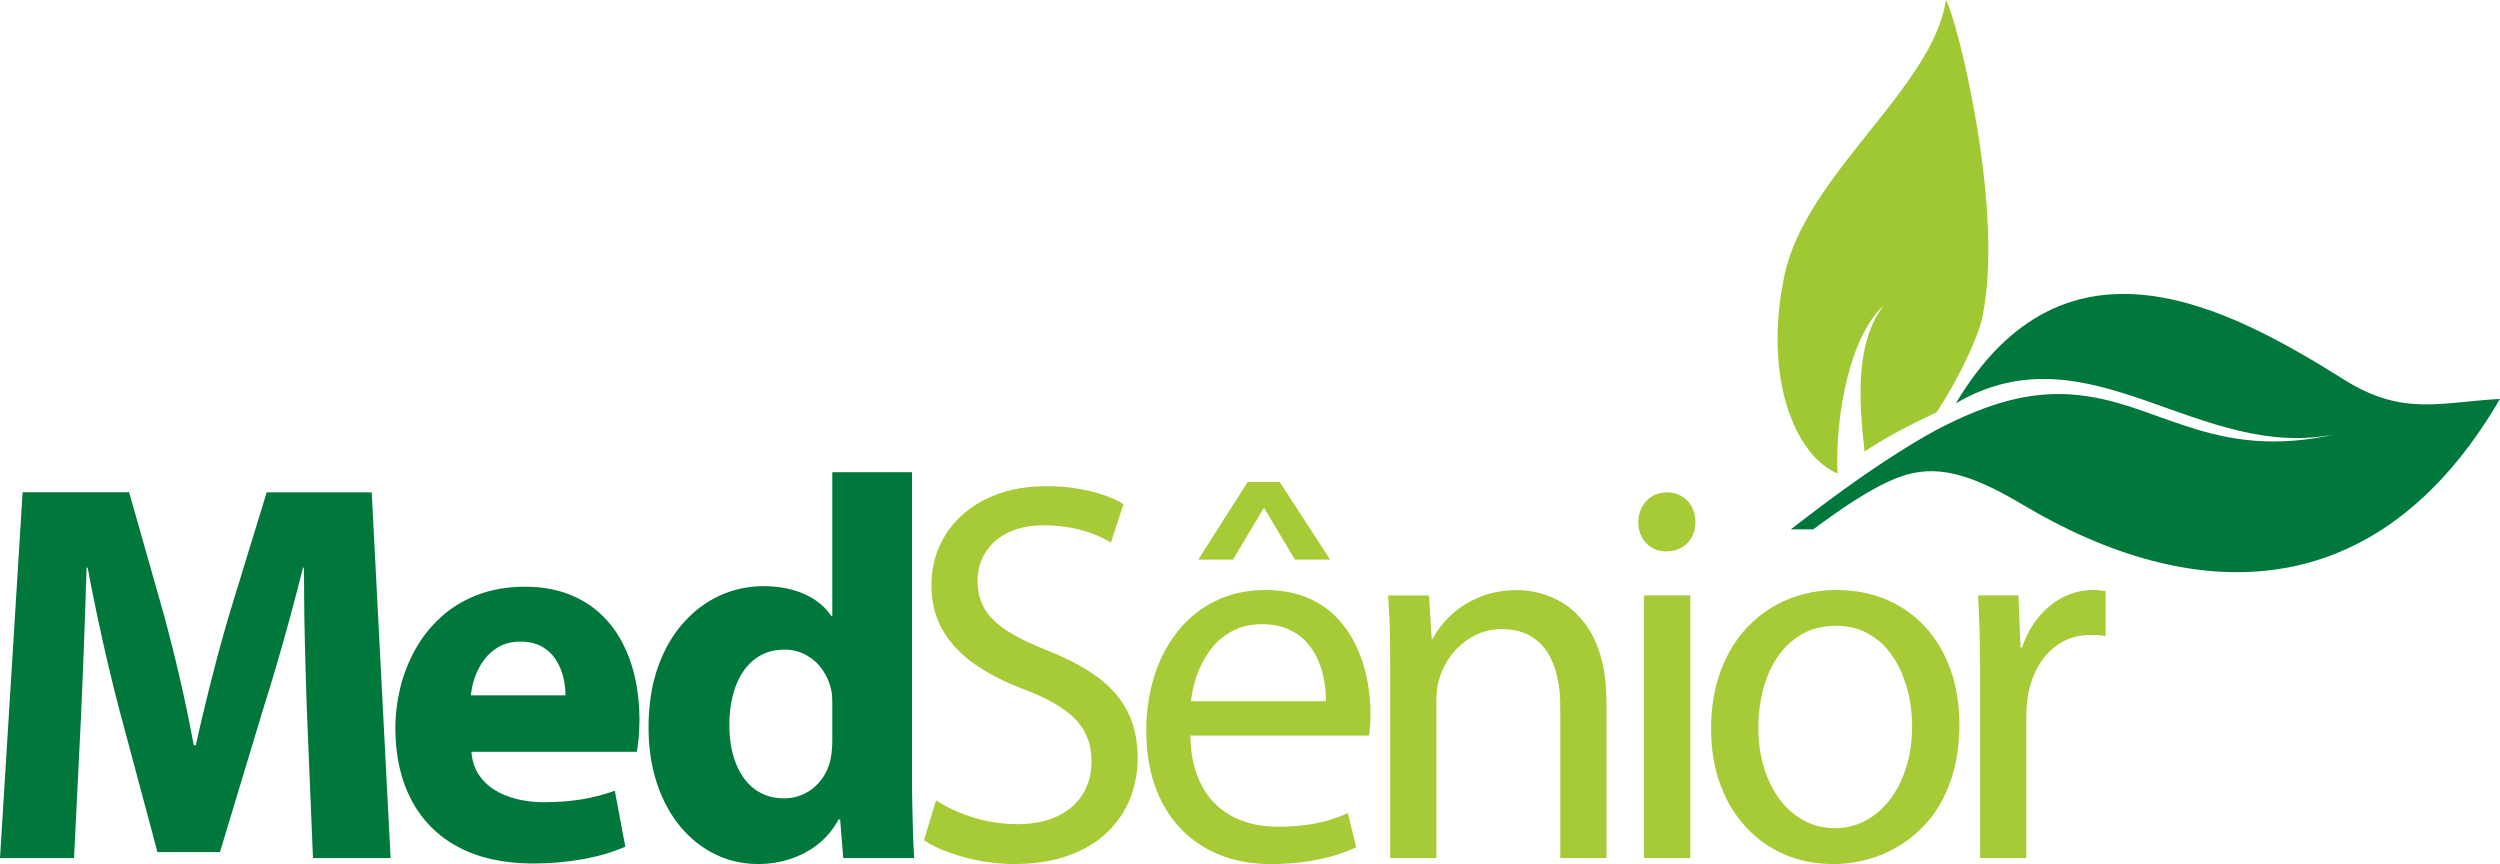 <?xml version="1.0" encoding="UTF-8"?>
<svg id="Camada_2" xmlns="http://www.w3.org/2000/svg" xmlns:xlink="http://www.w3.org/1999/xlink" viewBox="0 0 478.8 165.48">
  <defs>
    <style>
      .cls-1, .cls-2 {
        fill: #00783c;
      }

      .cls-2, .cls-3 {
        fill-rule: evenodd;
      }

      .cls-4 {
        fill: none;
      }

      .cls-5 {
        clip-path: url(#clippath-1);
      }

      .cls-3 {
        fill: #a0c832;
      }

      .cls-6 {
        fill: #a6cb36;
      }

      .cls-7 {
        clip-path: url(#clippath);
      }
    </style>
    <clipPath id="clippath">
      <rect class="cls-4" width="478.8" height="165.48"/>
    </clipPath>
    <clipPath id="clippath-1">
      <rect class="cls-4" width="478.8" height="165.48"/>
    </clipPath>
  </defs>
  <g id="Camada_1-2" data-name="Camada_1">
    <g id="Arte_7">
      <g class="cls-7">
        <g class="cls-5">
          <path class="cls-1" d="M159.4,141.68c0,.62-.02,1.25-.07,1.85-.05.62-.12,1.22-.24,1.78-.3,1.51-.9,2.82-1.74,3.95-.84,1.13-1.88,2.03-3.12,2.67-1.24.64-2.6.97-4.09.97-2.13,0-3.98-.59-5.53-1.71-1.56-1.13-2.76-2.76-3.62-4.85-.85-2.08-1.3-4.58-1.31-7.47,0-2.01.22-3.9.65-5.63.44-1.75,1.1-3.28,1.98-4.59.88-1.32,2-2.36,3.3-3.1,1.32-.75,2.87-1.13,4.63-1.13,1.57,0,2.98.37,4.22,1.07,1.22.69,2.25,1.61,3.05,2.77.81,1.16,1.38,2.44,1.68,3.85.1.48.16.97.19,1.49.02.52.02,1,.02,1.42v6.65ZM159.4,90.44v27.54h-.2c-1.12-1.73-2.8-3.13-5.01-4.14-2.22-1.02-4.88-1.57-7.96-1.58-2.96,0-5.77.62-8.41,1.82-2.65,1.2-4.99,2.99-7.04,5.32-2.05,2.33-3.66,5.16-4.83,8.52-1.16,3.34-1.75,7.18-1.74,11.47,0,3.96.57,7.54,1.64,10.74,1.07,3.2,2.58,5.94,4.49,8.23,1.91,2.29,4.14,4.04,6.67,5.27,2.54,1.23,5.28,1.85,8.21,1.85,2.13,0,4.17-.33,6.13-.97,1.96-.64,3.74-1.59,5.33-2.84,1.59-1.26,2.9-2.84,3.92-4.71h.3l.6,7.38h13.57c-.07-1.16-.14-2.57-.2-4.19-.05-1.62-.09-3.38-.13-5.27-.04-1.89-.07-3.79-.07-5.72v-58.72h-15.28ZM90.18,133.16c.1-1.06.34-2.19.74-3.36.4-1.18.98-2.3,1.73-3.34.75-1.05,1.71-1.91,2.85-2.56,1.15-.66,2.53-1.02,4.14-1.02,1.74,0,3.19.37,4.32,1.06,1.13.68,2.02,1.58,2.65,2.65.62,1.05,1.08,2.18,1.33,3.34.25,1.17.37,2.25.35,3.24h-18.1ZM121.96,143.97c.12-.59.23-1.44.34-2.53.11-1.11.17-2.34.17-3.71,0-2.53-.25-5.02-.75-7.47-.5-2.44-1.3-4.75-2.38-6.89-1.08-2.15-2.48-4.06-4.21-5.7-1.72-1.64-3.79-2.92-6.2-3.86-2.41-.94-5.21-1.44-8.38-1.44-3.42,0-6.48.55-9.15,1.58-2.68,1.03-5.01,2.47-6.97,4.26-1.97,1.8-3.61,3.86-4.89,6.17-1.29,2.32-2.26,4.77-2.88,7.34-.62,2.58-.94,5.19-.94,7.78,0,5.32,1.06,9.93,3.1,13.77,2.05,3.86,5.01,6.85,8.92,8.94,3.9,2.08,8.65,3.15,14.23,3.17,3.33.01,6.5-.27,9.5-.8,2.99-.52,5.76-1.33,8.29-2.42l-2.01-10.71c-2.04.73-4.17,1.29-6.37,1.65-2.21.36-4.61.54-7.21.54-1.79,0-3.51-.19-5.13-.59-1.61-.39-3.07-.99-4.34-1.78-1.27-.79-2.29-1.81-3.07-3.01-.78-1.21-1.22-2.65-1.34-4.28h31.68ZM59.93,164.34h14.88l-3.62-70.05h-20.11l-7.14,23.28c-.77,2.62-1.54,5.34-2.3,8.18-.75,2.84-1.48,5.7-2.18,8.57-.7,2.88-1.36,5.68-1.96,8.4h-.4c-.75-4.12-1.62-8.32-2.6-12.56-.97-4.26-2.03-8.42-3.13-12.49l-6.64-23.39H4.33L0,164.34h14.18l1.31-26.61c.13-2.93.27-6.03.4-9.3.13-3.26.25-6.56.37-9.91.12-3.36.23-6.62.33-9.79h.2c.57,3.07,1.19,6.17,1.86,9.34.67,3.15,1.36,6.25,2.08,9.32.72,3.07,1.46,5.99,2.19,8.78l7.24,27.02h11.97l8.25-27.33c.87-2.75,1.76-5.65,2.65-8.7.89-3.05,1.76-6.13,2.61-9.25.84-3.12,1.64-6.18,2.38-9.18h.2c0,3.4.03,6.77.08,10.12.07,3.34.13,6.58.24,9.73.08,3.14.18,6.12.29,8.94l1.11,26.82Z"/>
          <path class="cls-6" d="M379.23,164.34h8.85v-26.82c0-.74.02-1.47.07-2.22.05-.73.14-1.42.23-2.04.4-2.3,1.16-4.33,2.23-6.06,1.07-1.75,2.43-3.1,4.06-4.09,1.63-.97,3.49-1.47,5.58-1.49.6,0,1.14,0,1.62.02.49.04.94.09,1.39.19v-8.63c-.4-.05-.79-.1-1.17-.14-.38-.05-.79-.07-1.24-.07-2,.02-3.89.47-5.66,1.35-1.78.9-3.35,2.17-4.73,3.81-1.37,1.65-2.43,3.59-3.19,5.86h-.3l-.4-9.98h-7.74c.15,2.32.25,4.78.32,7.38.05,2.58.08,5.35.08,8.32v34.61ZM351.63,119.85c2.09.02,3.94.42,5.53,1.18,1.61.78,2.98,1.82,4.12,3.13,1.14,1.32,2.08,2.81,2.82,4.47.72,1.65,1.26,3.38,1.61,5.18.34,1.78.5,3.55.5,5.27-.02,2.84-.39,5.46-1.12,7.83-.74,2.37-1.76,4.44-3.1,6.18-1.32,1.75-2.88,3.1-4.68,4.07-1.79.95-3.75,1.44-5.88,1.46-2.16-.02-4.16-.5-5.95-1.47-1.78-.97-3.34-2.32-4.64-4.05-1.29-1.75-2.3-3.79-3.02-6.13-.7-2.36-1.07-4.9-1.07-7.68,0-2.39.29-4.73.87-7.03.59-2.29,1.47-4.37,2.68-6.24,1.21-1.87,2.77-3.34,4.64-4.47,1.88-1.11,4.11-1.68,6.69-1.7M351.83,112.99c-3.37,0-6.5.61-9.42,1.8-2.9,1.2-5.46,2.95-7.66,5.23-2.21,2.29-3.92,5.08-5.16,8.35-1.24,3.29-1.88,7.03-1.89,11.23.02,3.98.62,7.57,1.81,10.76,1.19,3.17,2.83,5.89,4.96,8.14,2.11,2.25,4.57,3.98,7.39,5.18,2.83,1.2,5.88,1.78,9.17,1.8,2.35,0,4.69-.33,7.01-.99,2.31-.68,4.51-1.68,6.57-3.07,2.06-1.37,3.89-3.1,5.5-5.21,1.59-2.11,2.85-4.62,3.75-7.52.92-2.89,1.39-6.2,1.41-9.92-.02-3.83-.57-7.33-1.69-10.48-1.12-3.14-2.72-5.85-4.78-8.14-2.08-2.29-4.54-4.04-7.41-5.28-2.87-1.23-6.05-1.85-9.55-1.87M319.3,94.28c-1.11.02-2.08.28-2.92.78-.82.52-1.46,1.21-1.91,2.06-.47.87-.71,1.82-.71,2.88s.24,1.99.67,2.84c.44.85,1.05,1.51,1.84,2.01.8.5,1.74.74,2.81.76,1.17-.02,2.18-.26,3.02-.76.84-.5,1.49-1.16,1.94-2.01.44-.85.67-1.78.67-2.84s-.24-2.06-.69-2.91c-.45-.87-1.09-1.54-1.91-2.04-.8-.5-1.76-.75-2.83-.76M323.72,114.03h-8.85v50.31h8.85v-50.31ZM266.25,164.34h8.85v-30.25c0-.8.05-1.56.15-2.29.1-.74.25-1.4.45-1.97.55-1.71,1.39-3.29,2.51-4.69,1.14-1.4,2.5-2.53,4.09-3.36,1.59-.85,3.34-1.28,5.26-1.3,2.08.02,3.84.4,5.28,1.18,1.44.78,2.6,1.85,3.48,3.2.87,1.37,1.51,2.95,1.91,4.73.4,1.8.6,3.71.59,5.75v29h8.85v-29.93c-.02-3.45-.4-6.39-1.14-8.85-.74-2.46-1.73-4.5-2.97-6.13-1.24-1.63-2.62-2.93-4.12-3.86-1.51-.94-3.03-1.59-4.59-1.99-1.54-.4-3-.59-4.37-.57-2.68.03-5.1.48-7.21,1.39-2.13.9-3.94,2.04-5.43,3.46-1.49,1.42-2.65,2.91-3.45,4.5h-.2l-.5-8.32h-7.84c.15,2.06.25,4.17.32,6.38.05,2.2.08,4.61.08,7.24v36.69ZM238.95,92.31l-9.45,14.86h6.64l5.83-9.77h.2l5.83,9.77h6.74l-9.65-14.86h-6.13ZM228.09,134.3c.17-1.61.55-3.27,1.14-4.99.6-1.7,1.44-3.29,2.51-4.76,1.09-1.49,2.45-2.68,4.09-3.59,1.63-.92,3.57-1.4,5.83-1.42,1.98.02,3.69.35,5.11.99,1.43.64,2.6,1.49,3.54,2.56.94,1.06,1.68,2.25,2.21,3.53.54,1.3.92,2.62,1.12,3.95.22,1.32.32,2.56.28,3.72h-25.84ZM262.17,140.85c.1-.52.19-1.13.23-1.82.05-.69.07-1.51.07-2.44.02-1.87-.17-3.88-.55-6.01-.39-2.13-1.02-4.23-1.93-6.29-.89-2.08-2.11-3.95-3.64-5.65-1.54-1.7-3.47-3.07-5.77-4.09-2.3-1-5.04-1.54-8.23-1.56-3.55.02-6.74.71-9.55,2.1-2.81,1.37-5.19,3.27-7.17,5.72-1.98,2.46-3.49,5.32-4.53,8.59-1.04,3.26-1.56,6.81-1.57,10.62.02,3.81.55,7.27,1.62,10.38,1.09,3.12,2.67,5.8,4.73,8.04,2.06,2.25,4.57,3.98,7.53,5.2,2.95,1.23,6.3,1.84,10.05,1.85,2.58-.02,4.91-.19,6.97-.52,2.06-.33,3.87-.73,5.43-1.21,1.56-.5,2.85-.99,3.89-1.49l-1.61-6.55c-1.06.48-2.23.93-3.52,1.32-1.27.4-2.73.71-4.36.94-1.62.23-3.5.35-5.6.35-2.25,0-4.38-.33-6.35-.99-1.99-.66-3.74-1.7-5.28-3.1-1.53-1.4-2.73-3.22-3.62-5.42-.9-2.22-1.37-4.87-1.44-7.95h34.19ZM176.95,160.91c1.24.85,2.78,1.61,4.64,2.29,1.86.69,3.89,1.25,6.07,1.66,2.2.4,4.37.61,6.59.62,3.99-.02,7.48-.57,10.44-1.65,2.97-1.07,5.41-2.56,7.37-4.43,1.94-1.87,3.4-4.04,4.38-6.46.96-2.42,1.44-5.01,1.44-7.73,0-3.41-.64-6.37-1.91-8.89-1.27-2.53-3.18-4.73-5.73-6.62-2.55-1.87-5.73-3.57-9.55-5.08-3.12-1.23-5.66-2.46-7.64-3.71-1.99-1.25-3.47-2.67-4.43-4.23-.94-1.56-1.41-3.41-1.41-5.58,0-1.21.22-2.42.69-3.65.47-1.23,1.22-2.36,2.23-3.4,1.01-1.02,2.33-1.85,3.95-2.48,1.63-.64,3.59-.95,5.9-.97,2.04.02,3.91.21,5.57.55,1.68.36,3.1.8,4.33,1.3,1.21.52,2.18,1,2.88,1.47l2.41-7.38c-.97-.61-2.18-1.16-3.64-1.68-1.44-.52-3.12-.94-4.99-1.25-1.88-.33-3.97-.5-6.25-.5-3.3.02-6.3.48-8.98,1.44-2.68.94-4.99,2.27-6.92,3.98-1.93,1.7-3.4,3.71-4.44,6.03-1.04,2.3-1.56,4.83-1.57,7.57.02,3.24.74,6.11,2.18,8.59,1.44,2.48,3.5,4.66,6.17,6.51,2.66,1.85,5.85,3.48,9.55,4.85,3.03,1.16,5.5,2.41,7.37,3.72,1.89,1.32,3.25,2.79,4.12,4.43.85,1.65,1.29,3.53,1.27,5.66,0,2.37-.57,4.45-1.69,6.24-1.11,1.78-2.72,3.19-4.83,4.19-2.11,1.01-4.66,1.51-7.66,1.53-3.05-.04-5.9-.47-8.58-1.32-2.68-.85-5.01-1.92-7-3.26l-2.31,7.59Z"/>
          <path class="cls-3" d="M351.91,90.7c-.46-11.15,2.35-26.24,8.87-32.22-5.28,6.87-4.91,17.29-3.68,28,3.28-2.19,7.14-4.4,13.79-7.51,4.42-6.7,7.97-14.44,8.76-18.18C384.01,40.15,374.78,3.49,372.69,0c-2.5,16.89-26.85,33.39-30.93,52.73-4.09,19.35,1.88,34.42,10.15,37.96"/>
          <path class="cls-2" d="M347.29,101.37c5.17-3.84,11.22-8.05,16.4-9.98,7.02-2.62,13.63-.73,23.79,5.32,32.29,19.22,67.67,20.3,91.32-20.31-11.5.64-18.63,3.35-29.8-3.65-22.07-13.83-53.39-30.79-74.41,4.49,25.69-15.02,46.52,11.57,73.13,5.83-24.13,5.59-34.5-6.39-51.01-7.52-7.45-.51-15.25,1.18-26.11,6.93-9.58,5.29-18.97,12.19-27.62,18.9h4.31Z"/>
        </g>
      </g>
    </g>
  </g>
</svg>